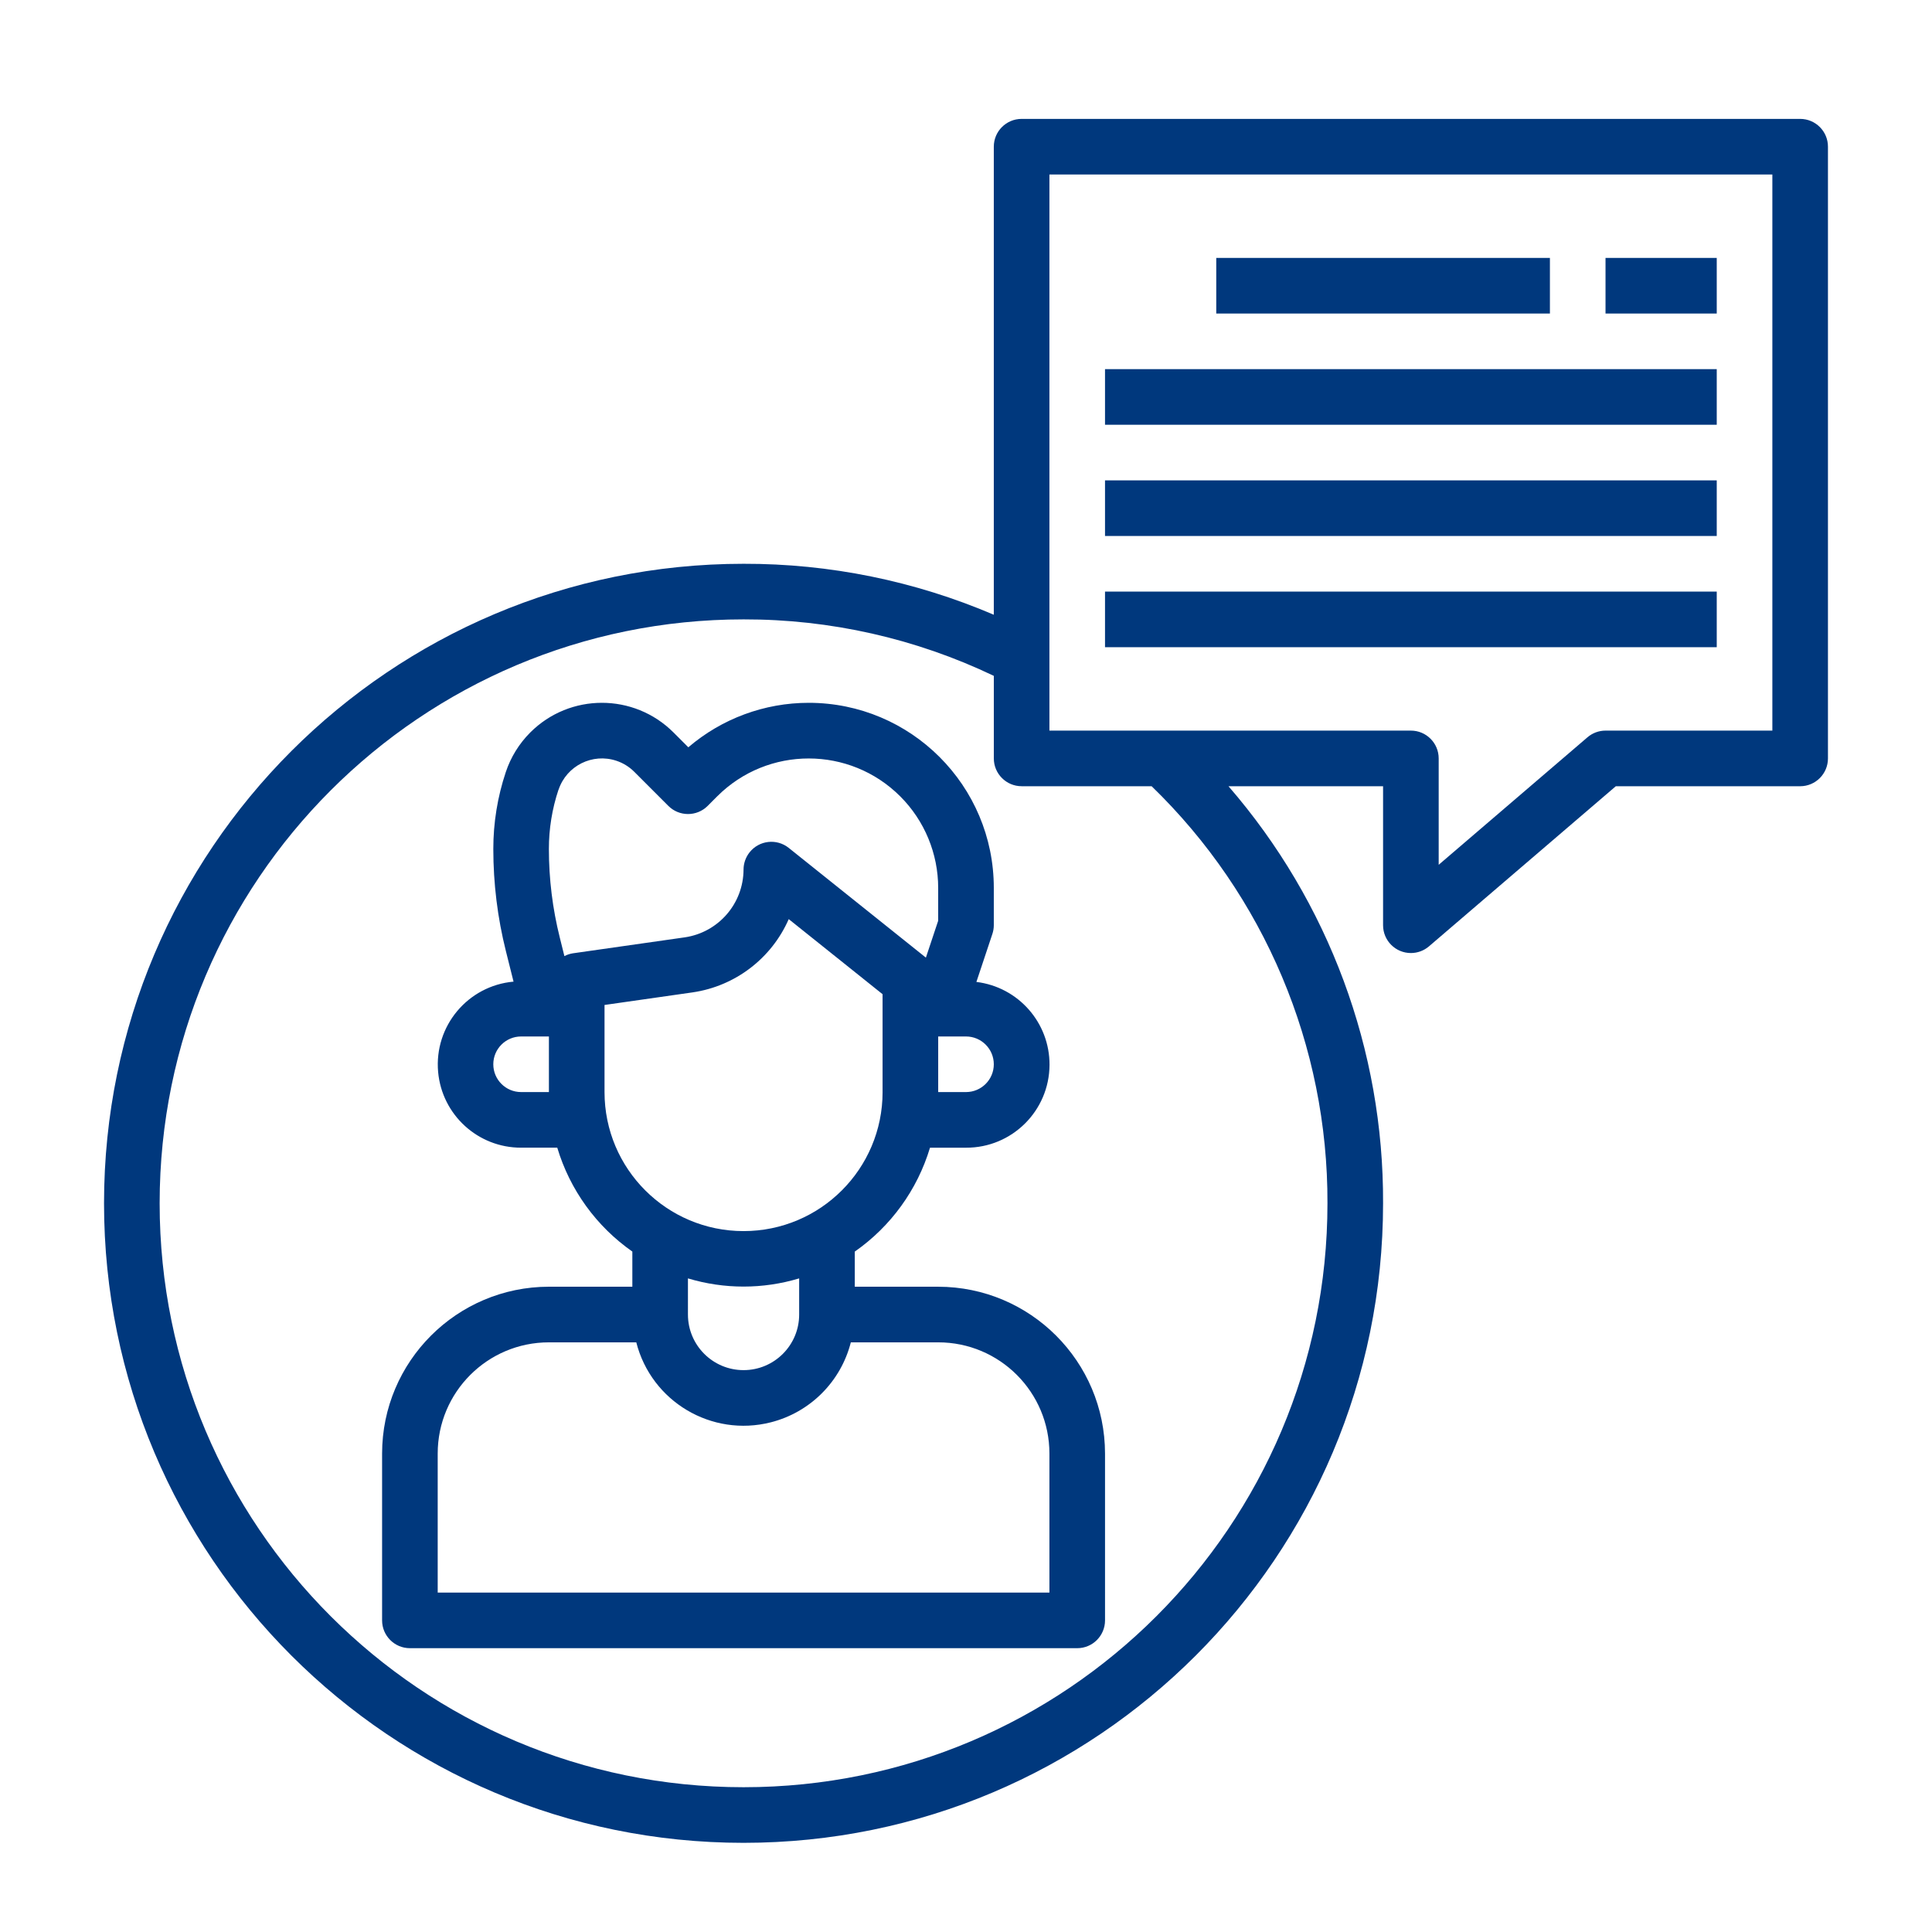 <?xml version="1.0" encoding="utf-8"?>
<!-- Generator: Adobe Illustrator 15.0.0, SVG Export Plug-In  -->
<!DOCTYPE svg PUBLIC "-//W3C//DTD SVG 1.1//EN" "http://www.w3.org/Graphics/SVG/1.1/DTD/svg11.dtd">
<svg version="1.1"
	 xmlns="http://www.w3.org/2000/svg" xmlns:xlink="http://www.w3.org/1999/xlink" xmlns:a="http://ns.adobe.com/AdobeSVGViewerExtensions/3.0/"
	 x="0px" y="0px" width="130px" height="130px" viewBox="-7 -8 130 130" enable-background="new -7 -8 130 130"
	 xml:space="preserve">
<defs>
</defs>
<path fill="#00387D" d="M59.773,54.849c0.064-0.19,0.097-0.39,0.098-0.591v-2.513c0-6.878-5.577-12.455-12.456-12.454
	c-2.97,0-5.843,1.062-8.099,2.993l-0.997-0.997c-2.662-2.662-6.978-2.662-9.639,0c-0.748,0.749-1.312,1.661-1.646,2.664
	c-0.558,1.668-0.841,3.417-0.84,5.175c0,2.319,0.284,4.63,0.848,6.879l0.513,2.047c-3.079,0.276-5.351,2.997-5.075,6.076
	c0.26,2.89,2.684,5.102,5.585,5.097h2.432c0.849,2.833,2.629,5.296,5.052,6.99v2.365h-5.613c-6.197,0.006-11.22,5.028-11.226,11.226
	v11.226c0,1.033,0.838,1.871,1.871,1.871h44.903c1.034,0,1.871-0.838,1.871-1.871V89.807c-0.006-6.197-5.028-11.22-11.226-11.226
	h-5.613v-2.365c2.427-1.693,4.21-4.156,5.061-6.99H58c3.092,0.013,5.607-2.483,5.62-5.575c0.012-2.838-2.103-5.236-4.921-5.579
	L59.773,54.849z M30.586,45.135c0.538-1.611,2.28-2.482,3.892-1.944c0.452,0.15,0.862,0.404,1.2,0.741l2.293,2.294
	c0.73,0.731,1.915,0.731,2.646,0.001c0,0,0.001-0.001,0.001-0.001l0.64-0.642c3.404-3.401,8.921-3.397,12.322,0.007
	c1.631,1.633,2.547,3.846,2.548,6.153v2.21l-0.827,2.482l-9.229-7.383c-0.807-0.646-1.984-0.515-2.63,0.292
	c-0.266,0.332-0.411,0.745-0.411,1.17c-0.01,2.286-1.688,4.222-3.95,4.556l-7.542,1.076c-0.196,0.032-0.386,0.095-0.562,0.187
	l-0.309-1.241c-0.489-1.952-0.735-3.956-0.735-5.968c-0.001-1.356,0.217-2.704,0.647-3.991H30.586z M28.064,65.483
	c-1.033,0-1.871-0.837-1.871-1.87s0.838-1.871,1.871-1.871h1.871v3.741H28.064z M63.613,89.807v9.354H22.452v-9.354
	c0-4.134,3.351-7.484,7.484-7.484h5.878c1.015,3.987,5.069,6.396,9.056,5.381c2.644-0.673,4.708-2.736,5.381-5.381h5.878
	C60.263,82.322,63.613,85.673,63.613,89.807z M46.774,80.451c0,2.067-1.676,3.742-3.742,3.742s-3.742-1.675-3.742-3.742V78.02
	c2.44,0.735,5.043,0.735,7.484,0V80.451z M52.387,65.483c0,5.167-4.188,9.355-9.355,9.355s-9.355-4.188-9.355-9.355v-5.861
	l5.935-0.848c2.858-0.42,5.3-2.282,6.46-4.928l6.314,5.052V65.483z M59.871,63.613c0,1.033-0.838,1.87-1.871,1.87h-1.871v-3.741H58
	C59.033,61.742,59.871,62.58,59.871,63.613z"/>
<path fill="#00387D" d="M114.129,0H61.742c-1.033,0-1.871,0.837-1.871,1.871v31.494c-5.321-2.276-11.051-3.443-16.839-3.429
	C19.266,29.936,0,49.202,0,72.968C0,96.733,19.266,116,43.032,116c23.767,0,43.032-19.267,43.032-43.032
	c0.044-10.306-3.652-20.277-10.402-28.064h10.402v9.355c0.001,1.033,0.84,1.87,1.873,1.869c0.445,0,0.876-0.16,1.214-0.449
	l12.573-10.775h12.404c1.033,0,1.871-0.838,1.871-1.871V1.871C116,0.837,115.162,0,114.129,0L114.129,0z M82.322,72.968
	c0,21.699-17.591,39.29-39.29,39.29S3.742,94.667,3.742,72.968s17.591-39.291,39.291-39.291c5.827-0.013,11.582,1.286,16.839,3.8
	v5.555c0,1.033,0.838,1.871,1.871,1.871h8.747C78.085,52.26,82.357,62.394,82.322,72.968z M112.258,41.161h-11.226
	c-0.446,0-0.878,0.16-1.216,0.451l-10.01,8.578v-7.158c0-1.033-0.838-1.871-1.871-1.871H63.613V3.742h48.645V41.161z"/>
<path fill="#00387D" d="M74.839,9.355H97.29v3.742H74.839V9.355z"/>
<path fill="#00387D" d="M101.032,9.355h7.484v3.742h-7.484V9.355z"/>
<path fill="#00387D" d="M67.354,16.839h41.162v3.742H67.354V16.839z"/>
<path fill="#00387D" d="M67.354,24.323h41.162v3.742H67.354V24.323z"/>
<path fill="#00387D" d="M67.354,31.807h41.162v3.742H67.354V31.807z"/>
</svg>
